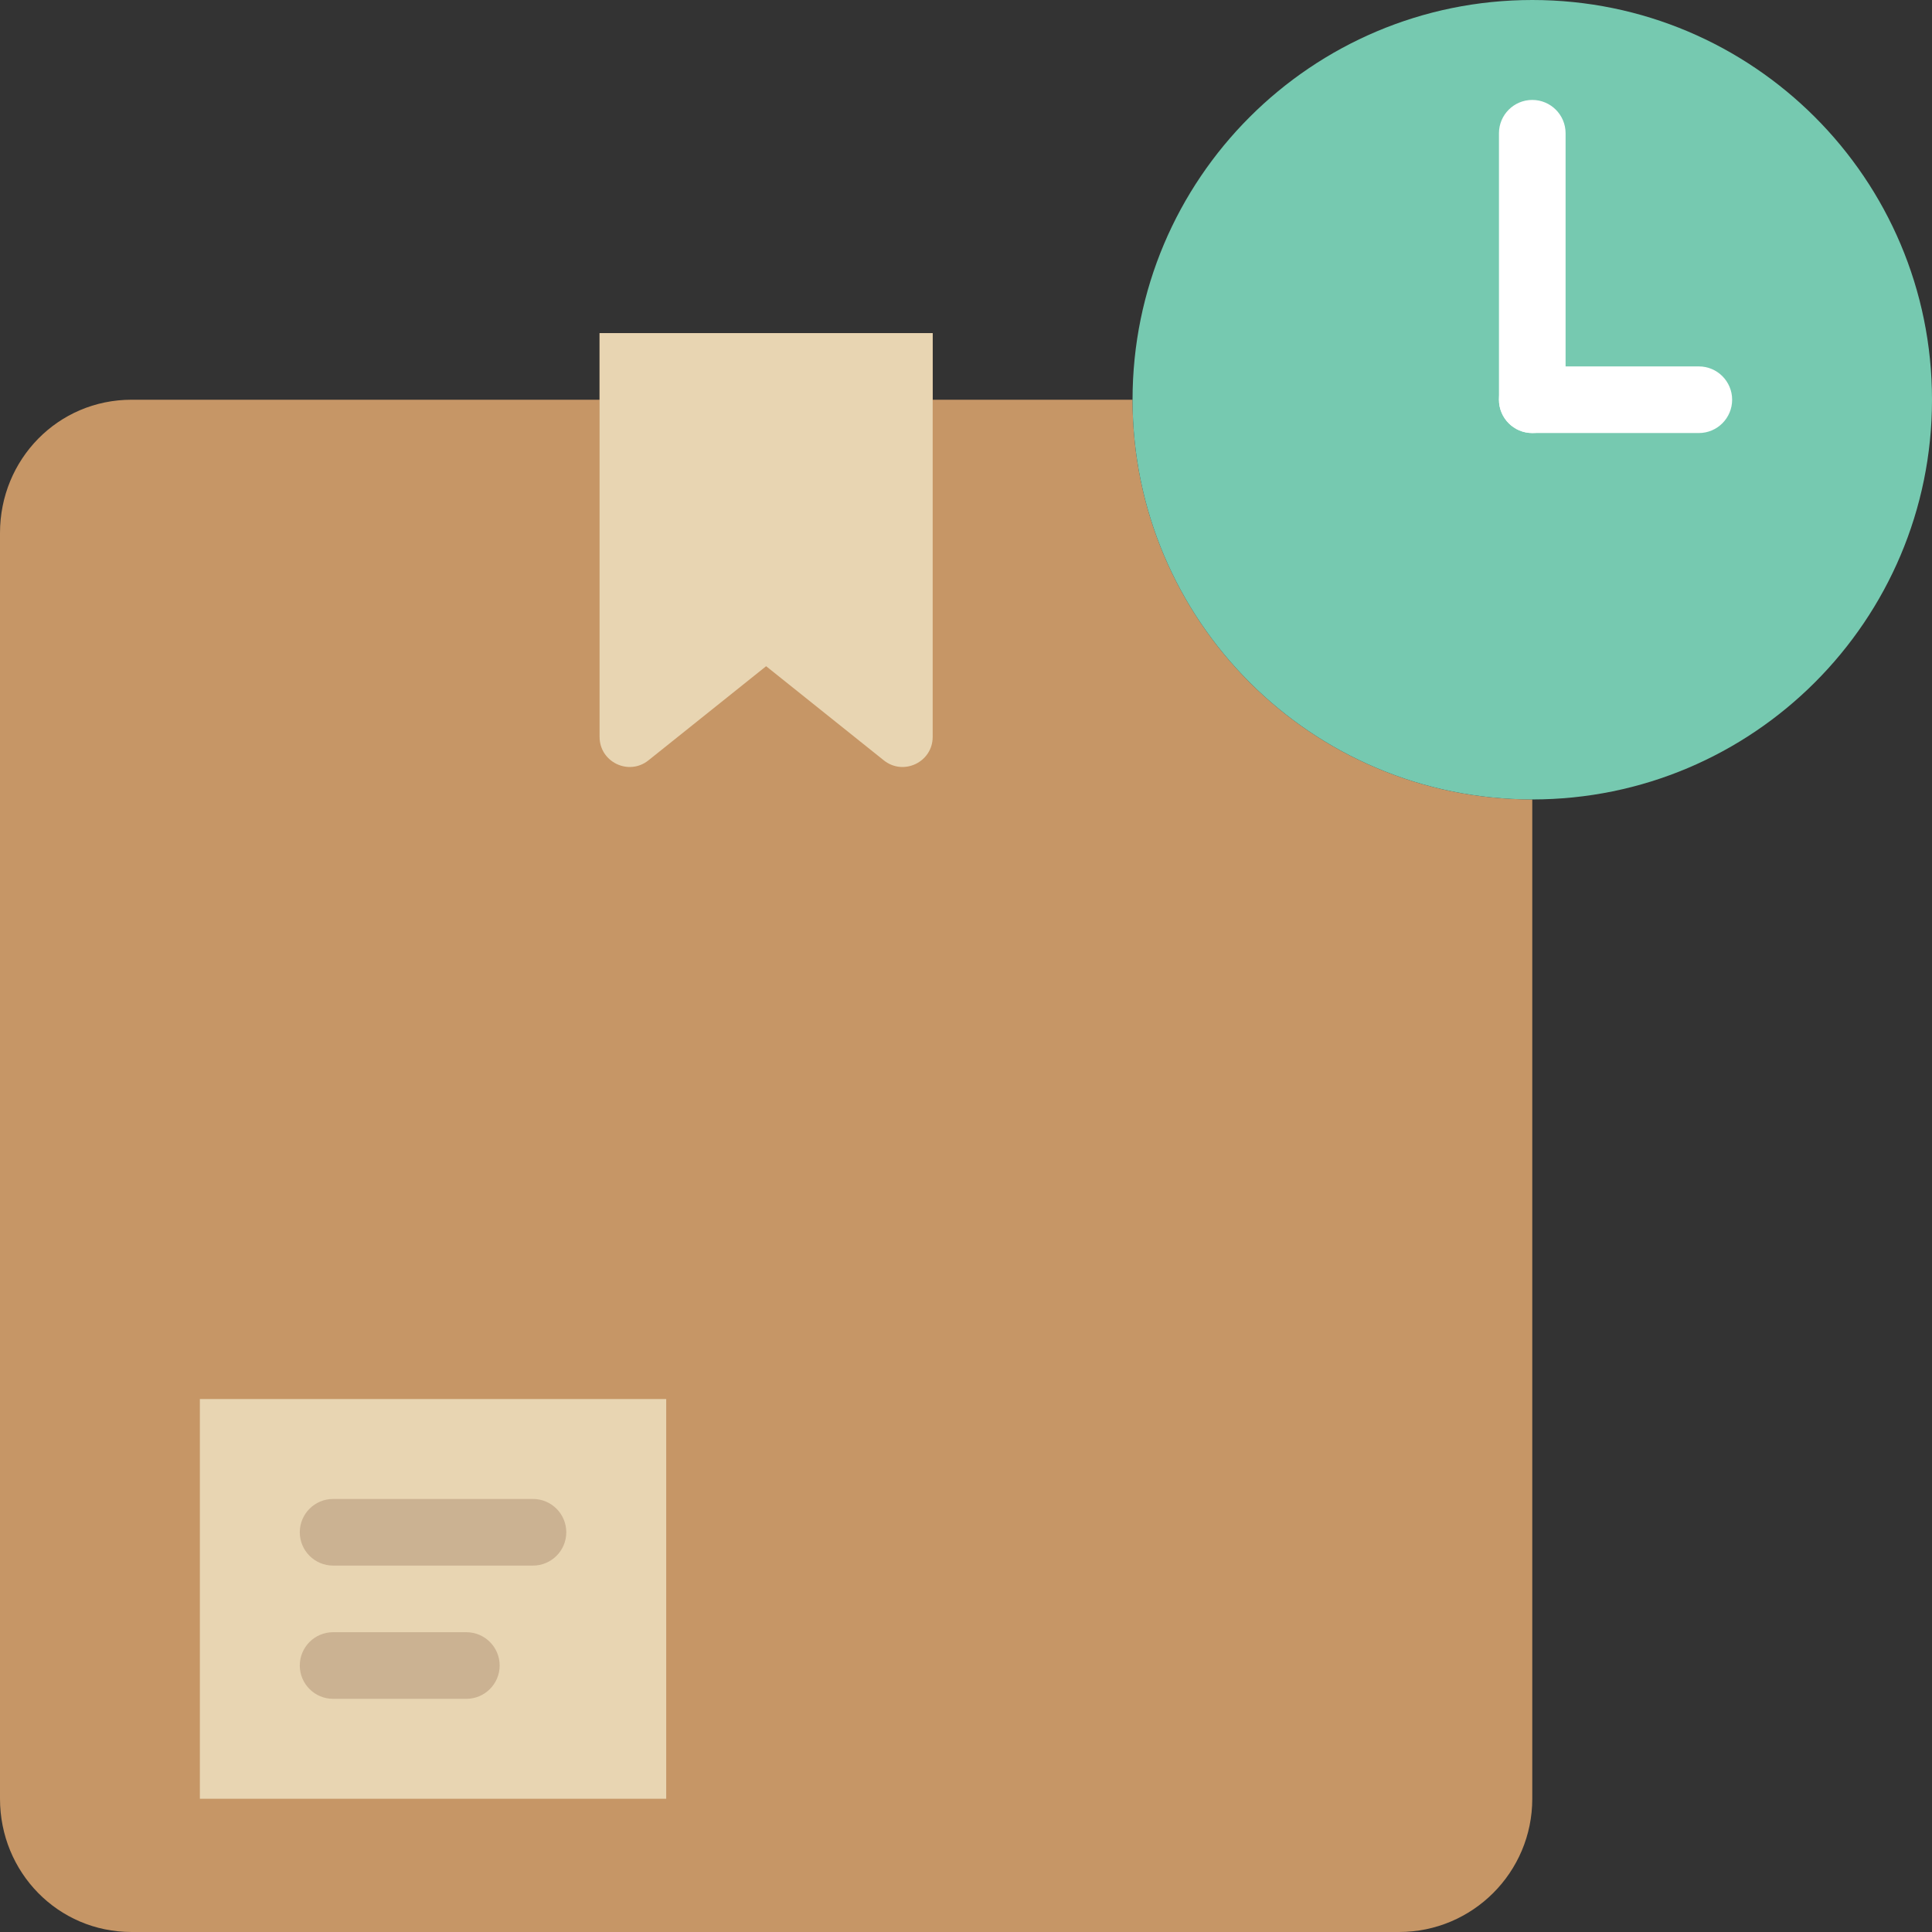 <?xml version="1.0" encoding="iso-8859-1"?>
<!-- Uploaded to: SVG Repo, www.svgrepo.com, Generator: SVG Repo Mixer Tools -->
<svg height="800px" width="800px" version="1.1" id="Layer_1" xmlns="http://www.w3.org/2000/svg" xmlns:xlink="http://www.w3.org/1999/xlink" 
	 viewBox="0 0 512 512" xml:space="preserve">
<rect x="0" y="0" width="512" height="512" fill="#333333" stroke="none"/>
<g>
	<path style="fill:#C69666;" d="M300.138,105.931h-52.966V88.276h-88.276v17.655H34.869C15.36,105.931,0,121.741,0,141.241V476.69
		C0,496.19,15.36,512,34.869,512h335.89c19.5,0,35.31-15.81,35.31-35.31V211.862C347.569,211.862,300.138,164.431,300.138,105.931"
		/>
	<path style="fill:#E8D5B2;" d="M234.221,201.5l-31.188-24.947L171.845,201.5c-5.217,4.175-12.95,0.459-12.95-6.223V88.278h88.276
		v106.999C247.171,201.959,239.438,205.676,234.221,201.5"/>
	<path style="fill:#76C9B0;" d="M512,105.931C512,47.431,464.569,0,406.069,0S300.138,47.431,300.138,105.931
		s47.431,105.931,105.931,105.931S512,164.431,512,105.931"/>
	<g>
		<path style="fill:#FFFFFF;" d="M406.069,114.759c-4.873,0-8.828-3.955-8.828-8.828V35.31c0-4.873,3.955-8.828,8.828-8.828
			s8.828,3.955,8.828,8.828v70.621C414.897,110.804,410.942,114.759,406.069,114.759"/>
		<path style="fill:#FFFFFF;" d="M450.207,114.759h-44.138c-4.873,0-8.828-3.955-8.828-8.828c0-4.873,3.955-8.828,8.828-8.828
			h44.138c4.873,0,8.828,3.955,8.828,8.828C459.034,110.804,455.08,114.759,450.207,114.759"/>
	</g>
	<polygon style="fill:#E8D5B2;" points="52.966,476.69 176.552,476.69 176.552,370.759 52.966,370.759 	"/>
	<g>
		<path style="fill:#CBB292;" d="M141.241,414.897H88.276c-4.873,0-8.828-3.955-8.828-8.828s3.955-8.828,8.828-8.828h52.966
			c4.873,0,8.828,3.955,8.828,8.828S146.114,414.897,141.241,414.897"/>
		<path style="fill:#CBB292;" d="M123.586,450.207h-35.31c-4.873,0-8.828-3.955-8.828-8.828s3.955-8.828,8.828-8.828h35.31
			c4.873,0,8.828,3.955,8.828,8.828S128.459,450.207,123.586,450.207"/>
	</g>
</g>
</svg>